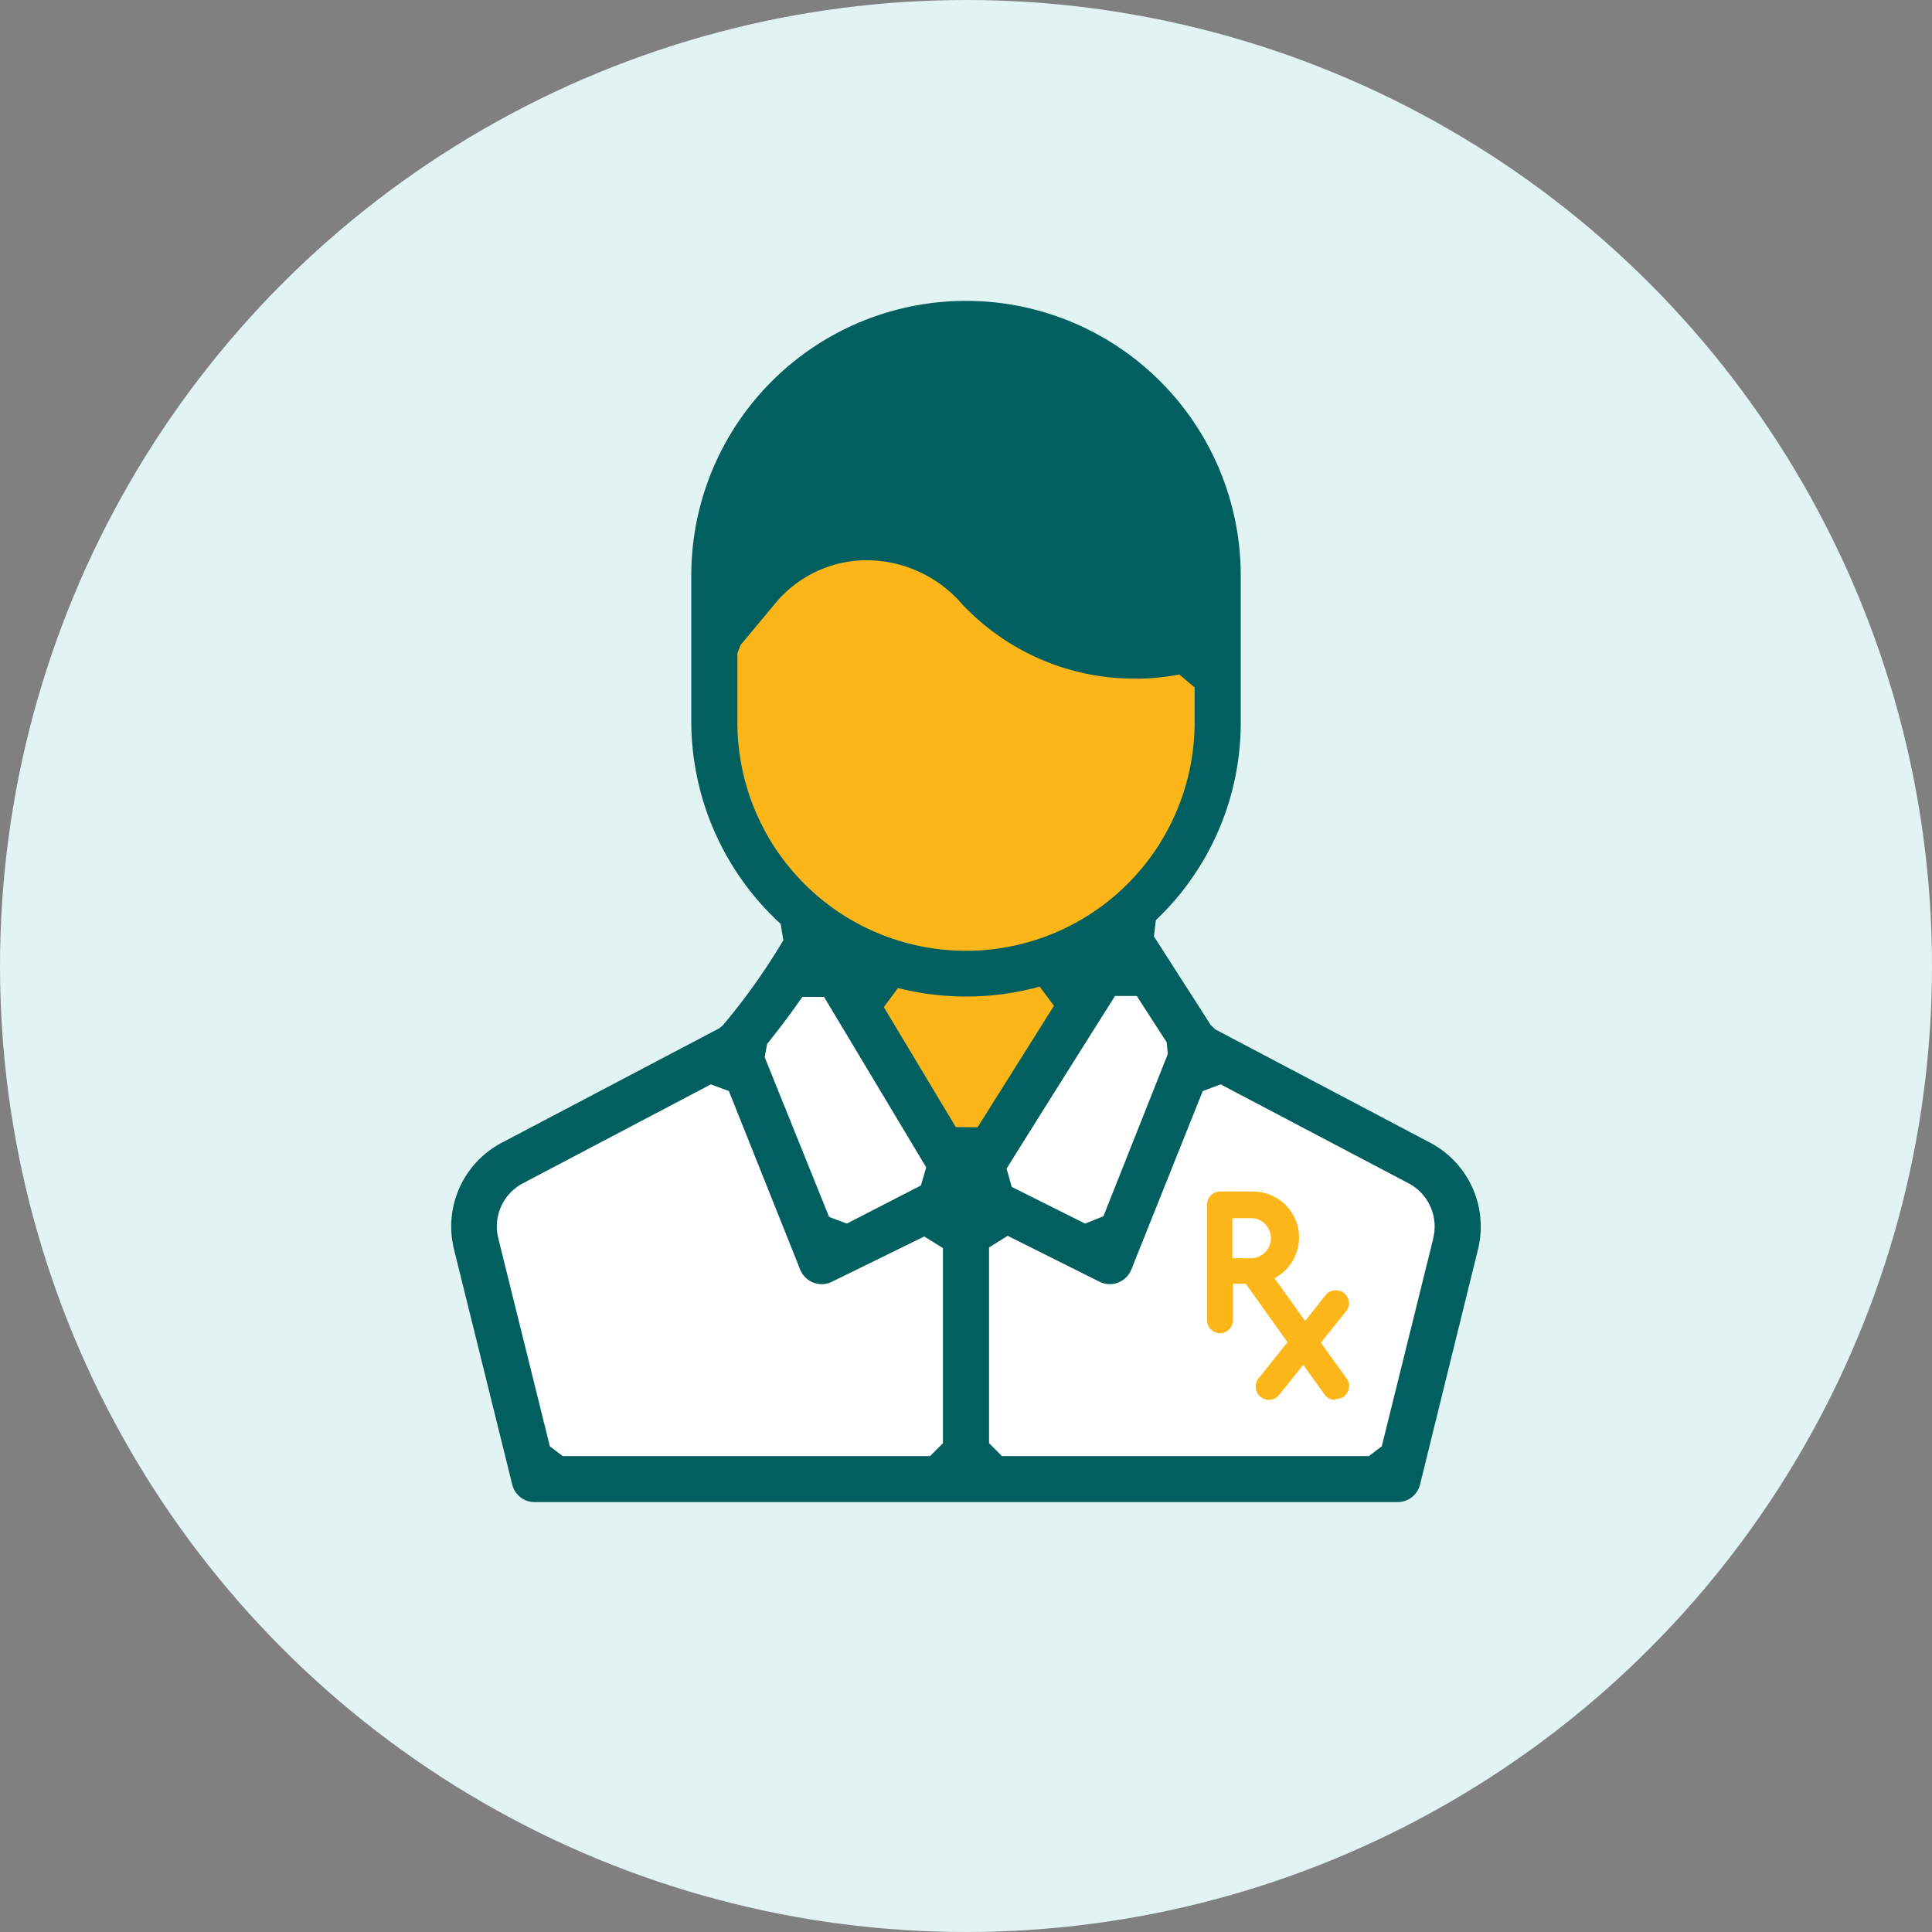 <svg id="Layer_1" data-name="Layer 1" xmlns="http://www.w3.org/2000/svg" viewBox="0 0 150 150">
    <rect x="0" y="0" width="150" height="150" fill="#808080" stroke="none"/>
    <defs>
        <style>.cls-1{fill:#e1f3f3;}.cls-2{fill:#fff;}.cls-3{fill:#fcb61a;}.cls-4{fill:#015f5f;}</style>
    </defs>
    <title>pharmacist</title>
    <circle class="cls-1" cx="75" cy="75" r="75" />
    <polygon class="cls-2" points="60.8 76.6 54.69 82.49 38.09 91.74 37.02 95.45 41.81 114.53 108.77 114.53 113.39 94.58 111.39 91.41 94.82 82.49 87.3 74.48 69.47 74.48 62.28 75.39 60.8 76.6" />
    <polygon class="cls-3" points="55.91 45.41 55.91 58.64 58.57 66.06 63.94 73.41 66.83 78.53 73.93 90.25 76.24 89.09 85.24 76.05 91.51 66.31 94.82 55.16 92.75 46.16 81.82 39.22 66.58 39.22 55.91 45.41" />
    <path class="cls-4" d="M111,88.7,94.35,79.92,94,79.58,89.59,72.7l.15-1.26A21.11,21.11,0,0,0,96.33,56V44.69a21.33,21.33,0,0,0-42.66,0V56a21.37,21.37,0,0,0,6.94,15.73L60.82,73a49.66,49.66,0,0,1-4.7,6.61l-.3.24L39,88.7A7.35,7.35,0,0,0,35.25,97l4.52,18.26a1.78,1.78,0,0,0,1.74,1.36h67a1.78,1.78,0,0,0,1.74-1.36L114.75,97A7.36,7.36,0,0,0,111,88.7ZM90.58,80.92l.09.91-5,12.6L84.25,95l-5.7-2.85-.4-1.42c2.5-4,6.08-9.7,8.42-13.4h1.69ZM57.25,56.05V50.73l.24-.64,2.69-3.23A9.24,9.24,0,0,1,67,43.5h.48A9.82,9.82,0,0,1,74.78,47l.26.26a18.36,18.36,0,0,0,13.09,5.43,18,18,0,0,0,3.43-.32l1.19,1v2.7a17.75,17.75,0,0,1-35.5,0Zm2.31,25c.71-.88,1.76-2.23,2.73-3.65l1.69,0,7.93,13.23-.41,1.41L65.75,95l-1.38-.52-5-12.4Zm13.65,31-1,1H43.69l-1-.76-4-16.14a3.79,3.79,0,0,1,1.91-4.28l14.59-7.68,1.4.52,5.54,13.87a1.8,1.8,0,0,0,1.67,1.12,1.71,1.71,0,0,0,.8-.19L71.76,96l1.45.9Zm1-24.54-5.59-9.32,1.1-1.48a21.54,21.54,0,0,0,11-.11l1.11,1.49L75.9,87.52Zm37.07,8.64-4,16.14-1,.76H77.79l-1-1V96.85l1.45-.9,7.12,3.56a1.74,1.74,0,0,0,.8.19,1.8,1.8,0,0,0,1.67-1.12l5.55-13.87,1.39-.52,14.59,7.68A3.79,3.79,0,0,1,111.27,96.15Z" />
    <path class="cls-3" d="M103.65,108.69a1,1,0,0,1-.82-.43l-1.65-2.3-1.87,2.35A1,1,0,1,1,97.73,107l2.23-2.79-3.24-4.54h-1v2.84a1,1,0,0,1-2,0v-9a1,1,0,0,1,1-1h2.57a3.57,3.57,0,0,1,1.66,6.73l2.38,3.32,1.58-2a1,1,0,0,1,.79-.38,1,1,0,0,1,.79,1.65l-1.94,2.42,2,2.77a1,1,0,0,1,.18.75,1,1,0,0,1-1,.85Zm-6.41-11a1.56,1.56,0,0,0,0-3.11H95.68v3.11Z" />
</svg>
